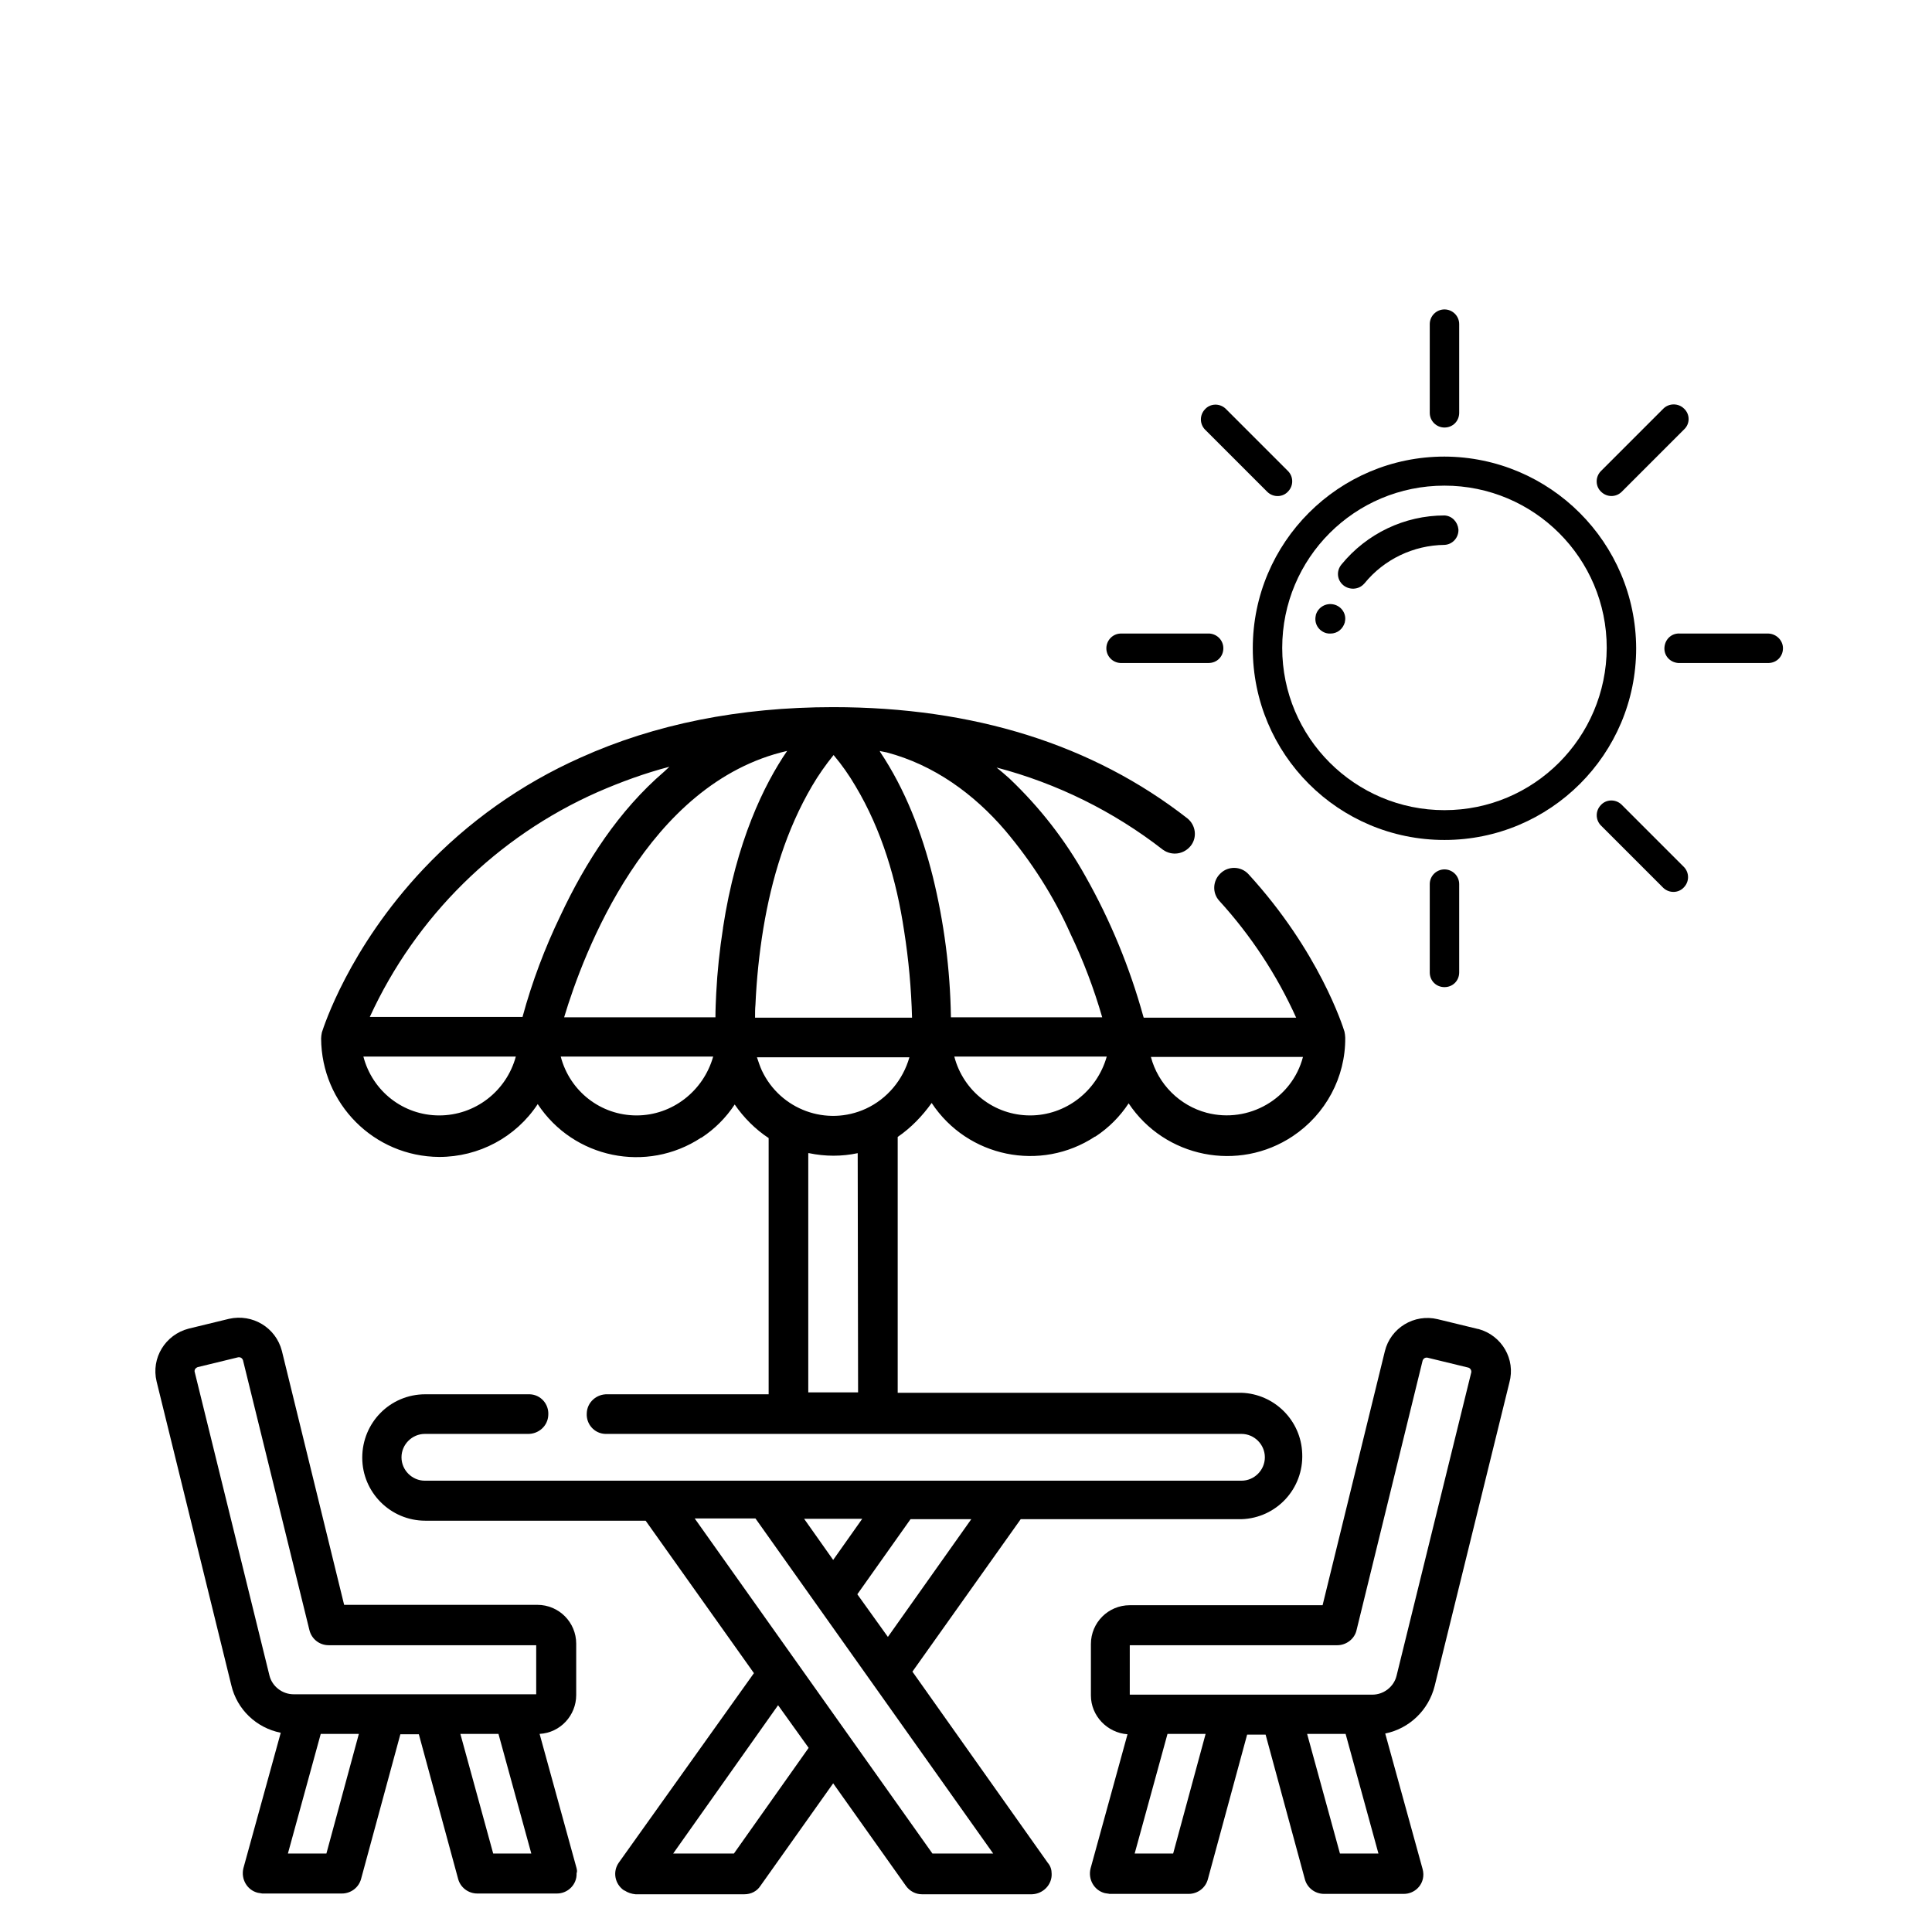 <?xml version="1.0" encoding="utf-8"?>
<!-- Generator: Adobe Illustrator 23.0.2, SVG Export Plug-In . SVG Version: 6.00 Build 0)  -->
<svg version="1.1" id="Ebene_1" xmlns="http://www.w3.org/2000/svg" xmlns:xlink="http://www.w3.org/1999/xlink" x="0px" y="0px"
	 viewBox="0 0 512 512" style="enable-background:new 0 0 512 512;" xml:space="preserve">
<g>
	<g>
		<g id="Ebene_1-2">
			<g id="Ebene_2-2">
				<path d="M246.9,292.3c9.5,14.4,28.9,18.4,43.3,8.9c0,0,0,0,0.1,0c3.5-2.3,6.5-5.3,8.8-8.8c9.6,14.4,29.1,18.3,43.5,8.7
					c8.7-5.8,14-15.6,13.9-26.1c0-0.5-0.1-1.1-0.2-1.6c-0.4-1.3-6.7-21.3-25.5-41.8c-2-2.1-5.3-2.1-7.3-0.2c0,0,0,0-0.1,0.1
					c-2,1.9-2.2,5.1-0.3,7.2c8.4,9.2,15.3,19.7,20.4,31h-40.4c0-0.1-0.1-0.2-0.1-0.3c-3.6-13-8.7-25.4-15.3-37.1
					c-5.4-9.7-12.2-18.4-20.2-26c-1.1-1-2.3-2-3.4-2.9c16,4.2,31,11.6,44.1,21.8c2.4,1.7,5.6,1.2,7.4-1.1c1.7-2.2,1.3-5.4-0.9-7.2
					c-25.1-19.6-56.7-29.5-93.9-29.5l0,0c-24.8,0-47.3,4.5-67,13.4c-15.7,7-29.8,17-41.6,29.5c-19.8,21-26.4,41.8-26.9,43.3
					c-0.1,0.5-0.2,1.1-0.2,1.6c0.1,17.3,14,31.3,31.3,31.4c10.5,0,20.3-5.2,26.1-14c9.5,14.4,28.9,18.4,43.3,8.9c0,0,0,0,0.1,0
					c3.5-2.3,6.5-5.3,8.8-8.8c2.4,3.5,5.5,6.6,9,8.9v67.9H161c-2.9-0.1-5.4,2.1-5.5,5c-0.2,2.9,2,5.4,4.9,5.5c0,0,0,0,0.1,0H329
					c3.4,0,6.2,2.8,6.2,6.2c0,3.4-2.8,6.2-6.2,6.2c0,0,0,0,0,0H112.6c-3.4,0-6.2-2.8-6.2-6.2c0-3.4,2.8-6.2,6.2-6.2h27.2
					c2.9,0.1,5.4-2.1,5.5-5c0.2-2.9-2-5.4-4.9-5.5c0,0,0,0-0.1,0h-27.6c-9.3,0-16.7,7.5-16.7,16.8c0,9.2,7.5,16.7,16.7,16.7h58.4
					l28.7,40.4L164,493.6c-1.7,2.4-1.1,5.7,1.4,7.4c0,0,0,0,0.1,0c0.9,0.6,1.9,0.9,2.9,1h28.9c1.7,0,3.3-0.8,4.2-2.2l19.3-27.2
					l19.3,27.2c1,1.4,2.6,2.2,4.2,2.2h29.2c2.9-0.1,5.3-2.5,5.2-5.4c0-1.1-0.3-2.1-1-2.9L241.8,443l28.7-40.4H329
					c9.3-0.3,16.5-8.1,16.1-17.4c-0.3-8.8-7.4-15.8-16.1-16.1h-91.1v-67.8C241.4,298.9,244.4,295.8,246.9,292.3z M345.3,280.1
					c-2.9,11.1-14.4,17.7-25.5,14.8c-7.2-1.9-12.9-7.6-14.8-14.8H345.3z M228.5,402.5l-7.7,10.9l-7.7-10.9H228.5z M194.5,491.2
					h-16.1l27.8-39.3l8.1,11.3L194.5,491.2z M263.2,491.2h-16.1l-63-88.8h16.1L263.2,491.2z M235.3,433.8l-8.1-11.3l14.1-19.9h16.1
					L235.3,433.8z M273,295.6c-9.5,0-17.7-6.4-20.1-15.6h40.4C290.7,289.2,282.4,295.6,273,295.6z M233.2,199l0.3,0.1l1.5,0.3
					c12.5,3.3,23.1,11,31.4,20.7c7,8.3,12.9,17.5,17.3,27.4c3.4,7.1,6.2,14.5,8.4,22.1H252v-0.2c-0.2-12.5-1.8-24.9-4.8-37.1
					c-2.9-11.6-7.3-23.1-14-33.1V199z M116.4,295.6c-9.5,0-17.7-6.4-20.1-15.6h40.4C134.2,289.2,125.9,295.6,116.4,295.6z
					 M138.5,269.4v0.1H98c12.2-26.6,33.7-47.8,60.4-59.6c6.2-2.7,12.5-5,19-6.7l-1.4,1.3c-12,10.3-20.8,23.9-27.5,38.2
					C144.4,251.2,141,260.2,138.5,269.4z M168.7,295.6c-9.5,0-17.7-6.4-20.1-15.6h40.4C186.4,289.2,178.1,295.6,168.7,295.6z
					 M191.6,245.9v0.1c-0.9,5.8-1.5,11.4-1.8,17.3c-0.1,2.1-0.2,4.2-0.2,6.3h-40.1c5.1-17,22-62.1,59.1-70.6
					C202.5,207.9,195.1,223,191.6,245.9L191.6,245.9z M200.2,266.3c0.3-6.8,1-13.6,2.1-20.3c2.2-13.2,6.1-26.1,12.9-37.7
					c1.7-2.9,3.6-5.6,5.7-8.2l0.1,0.1c2.1,2.5,4,5.2,5.7,8.1c7,11.7,10.9,25,12.9,38.4c1.2,7.6,1.9,15.3,2.1,23h-41.6
					C200.1,268.4,200.1,267.3,200.2,266.3L200.2,266.3z M227.4,369h-13.2v-63.4h0.2c4.3,0.9,8.7,0.9,12.9,0L227.4,369z M229.5,293.8
					c-10.4,4.8-22.7,0.3-27.6-10.1c-0.5-1.1-0.9-2.3-1.3-3.5H241C239.3,286.2,235.1,291.2,229.5,293.8L229.5,293.8z"/>
				<path d="M391.7,352.2l-10.7-2.6c-6.2-1.5-12.5,2.3-14,8.5l-16.5,67.3h-51.1c-5.7,0-10.3,4.6-10.3,10.3l0,0v13.6
					c0,5.4,4.3,9.9,9.7,10.3l-9.8,35.6c-0.7,2.9,1,5.8,3.8,6.5c0.4,0.1,0.9,0.1,1.2,0.2H315c2.4,0,4.5-1.6,5.1-3.9l10.4-38.3h4.9
					l10.4,38.3c0.6,2.3,2.7,3.9,5.1,3.9h21.1c2.9,0,5.2-2.3,5.2-5.1c0-0.1,0-0.1,0-0.2c0-0.4-0.1-0.9-0.2-1.3l-9.9-35.9
					c6.4-1.3,11.5-6.2,13.1-12.6l19.8-80.4c1.7-6.2-2-12.5-8.2-14.2C391.8,352.2,391.7,352.2,391.7,352.2z M310.9,491.2h-10.2
					l8.7-31.7h10.1L310.9,491.2z M355.1,491.2l-8.7-31.7h10.2l8.7,31.7H355.1z M389.9,363.7l-19.8,80.4c-0.7,2.9-3.4,5-6.4,5h-64.3
					V436h55c2.4,0,4.6-1.7,5.1-4l17.5-71.4c0.2-0.6,0.7-0.9,1.3-0.8l10.7,2.6C389.6,362.5,390,363.1,389.9,363.7
					C389.9,363.7,389.9,363.7,389.9,363.7z"/>
				<path d="M152.8,495.1l-9.8-35.6c5.5-0.3,9.7-4.9,9.7-10.3v-13.6c0-5.7-4.6-10.3-10.3-10.3H91.2L74.7,358
					c-1.6-6.2-7.8-9.9-14-8.5L50,352.1c-6.2,1.6-10,7.8-8.5,14l19.8,80.5c1.5,6.4,6.6,11.3,13.1,12.6l-9.9,35.9
					c-0.7,2.9,1,5.8,3.8,6.5c0.4,0.1,0.8,0.1,1.2,0.2h21.1c2.4,0,4.5-1.6,5.1-3.9l10.4-38.3h4.9l10.4,38.3c0.6,2.3,2.7,3.9,5.1,3.9
					h21.1c2.9,0,5.3-2.4,5.2-5.3c0,0,0-0.1,0-0.1C153,496,152.9,495.6,152.8,495.1z M86.5,491.2H76.3l8.7-31.7h10.1L86.5,491.2z
					 M130.7,491.2l-8.7-31.7h10.1l8.7,31.7H130.7z M142.2,449H77.8c-3,0-5.7-2.1-6.4-5l-19.8-80.4c-0.1-0.3,0-0.5,0.1-0.8
					c0.2-0.2,0.4-0.4,0.7-0.5l10.7-2.6c0.6-0.1,1.1,0.2,1.3,0.8l17.6,71.5c0.6,2.4,2.7,4,5.1,4h55V449H142.2z"/>
			</g>
		</g>
	</g>
	<g>
		<path d="M382.8,121c-28,0-50.8,22.7-50.8,50.8s22.7,50.8,50.8,50.8c28,0,50.8-22.7,50.8-50.8l0,0
			C433.5,143.8,410.8,121.1,382.8,121z M382.8,214.7c-23.7,0-43-19.2-43-43s19.2-43,43-43c23.7,0,43,19.2,43,43
			C425.7,195.5,406.5,214.7,382.8,214.7z"/>
		<path d="M382.8,136.6c-10.6,0-20.6,4.8-27.3,13c-1.4,1.7-1.2,4.1,0.5,5.5c1.6,1.3,4,1.2,5.4-0.3l0.2-0.2
			c5.2-6.4,13-10.1,21.2-10.2c2.2-0.1,3.8-2,3.7-4.1C386.3,138.3,384.8,136.7,382.8,136.6z"/>
		<path d="M353.5,160.2c-2.1-0.5-4.2,0.7-4.8,2.8v0.1c-0.5,2.1,0.7,4.1,2.8,4.7c0,0,0,0,0.1,0c0.3,0.1,0.6,0.1,1,0.1
			c1.8,0,3.3-1.2,3.8-3v-0.1C356.9,162.8,355.6,160.7,353.5,160.2C353.6,160.2,353.5,160.2,353.5,160.2z"/>
		<path d="M382.8,82c-2.1,0-3.9,1.7-3.9,3.9c0,0,0,0,0,0.1v23.4c0,2.2,1.8,3.9,3.9,3.9c2.2,0,3.9-1.7,3.9-3.9V85.9
			C386.7,83.7,384.9,82,382.8,82z"/>
		<path d="M382.8,230.4c-2.1,0-3.9,1.7-3.9,3.9c0,0,0,0,0,0v23.4c0,2.2,1.7,3.9,3.9,3.9c2.2,0,3.9-1.7,3.9-3.9l0,0v-23.4
			C386.7,232.1,384.9,230.4,382.8,230.4L382.8,230.4z"/>
		<path d="M341.4,124.9l-16.6-16.6c-1.6-1.5-4.1-1.4-5.5,0.2c-1.4,1.5-1.4,3.8,0,5.3l16.6,16.6c1.6,1.5,4.1,1.4,5.5-0.2
			C342.8,128.7,342.8,126.4,341.4,124.9z"/>
		<path d="M446.3,229.8l-16.6-16.6c-1.6-1.5-4.1-1.4-5.5,0.2c-1.4,1.5-1.4,3.8,0,5.3l16.6,16.6c1.6,1.5,4.1,1.4,5.5-0.2
			C447.7,233.6,447.7,231.3,446.3,229.8z"/>
		<path d="M320.3,167.9h-23.4c-2.2,0.1-3.8,2-3.7,4.1c0.1,2,1.7,3.6,3.7,3.7h23.4c2.2,0,3.9-1.7,3.9-3.9c0-2-1.5-3.7-3.6-3.9
			L320.3,167.9z"/>
		<path d="M468.7,167.9h-23.4c-2.2-0.2-4,1.4-4.2,3.6s1.4,4,3.6,4.2c0.1,0,0.2,0,0.3,0h23.8c2.2-0.1,3.8-1.9,3.7-4.1
			C472.4,169.6,470.7,168,468.7,167.9z"/>
		<path d="M446.3,108.3c-1.5-1.5-4-1.5-5.5,0l-16.6,16.6c-1.5,1.6-1.4,4.1,0.2,5.5c1.5,1.4,3.8,1.4,5.3,0l16.6-16.6
			C447.9,112.3,447.9,109.8,446.3,108.3z"/>
	</g>
</g>
</svg>
